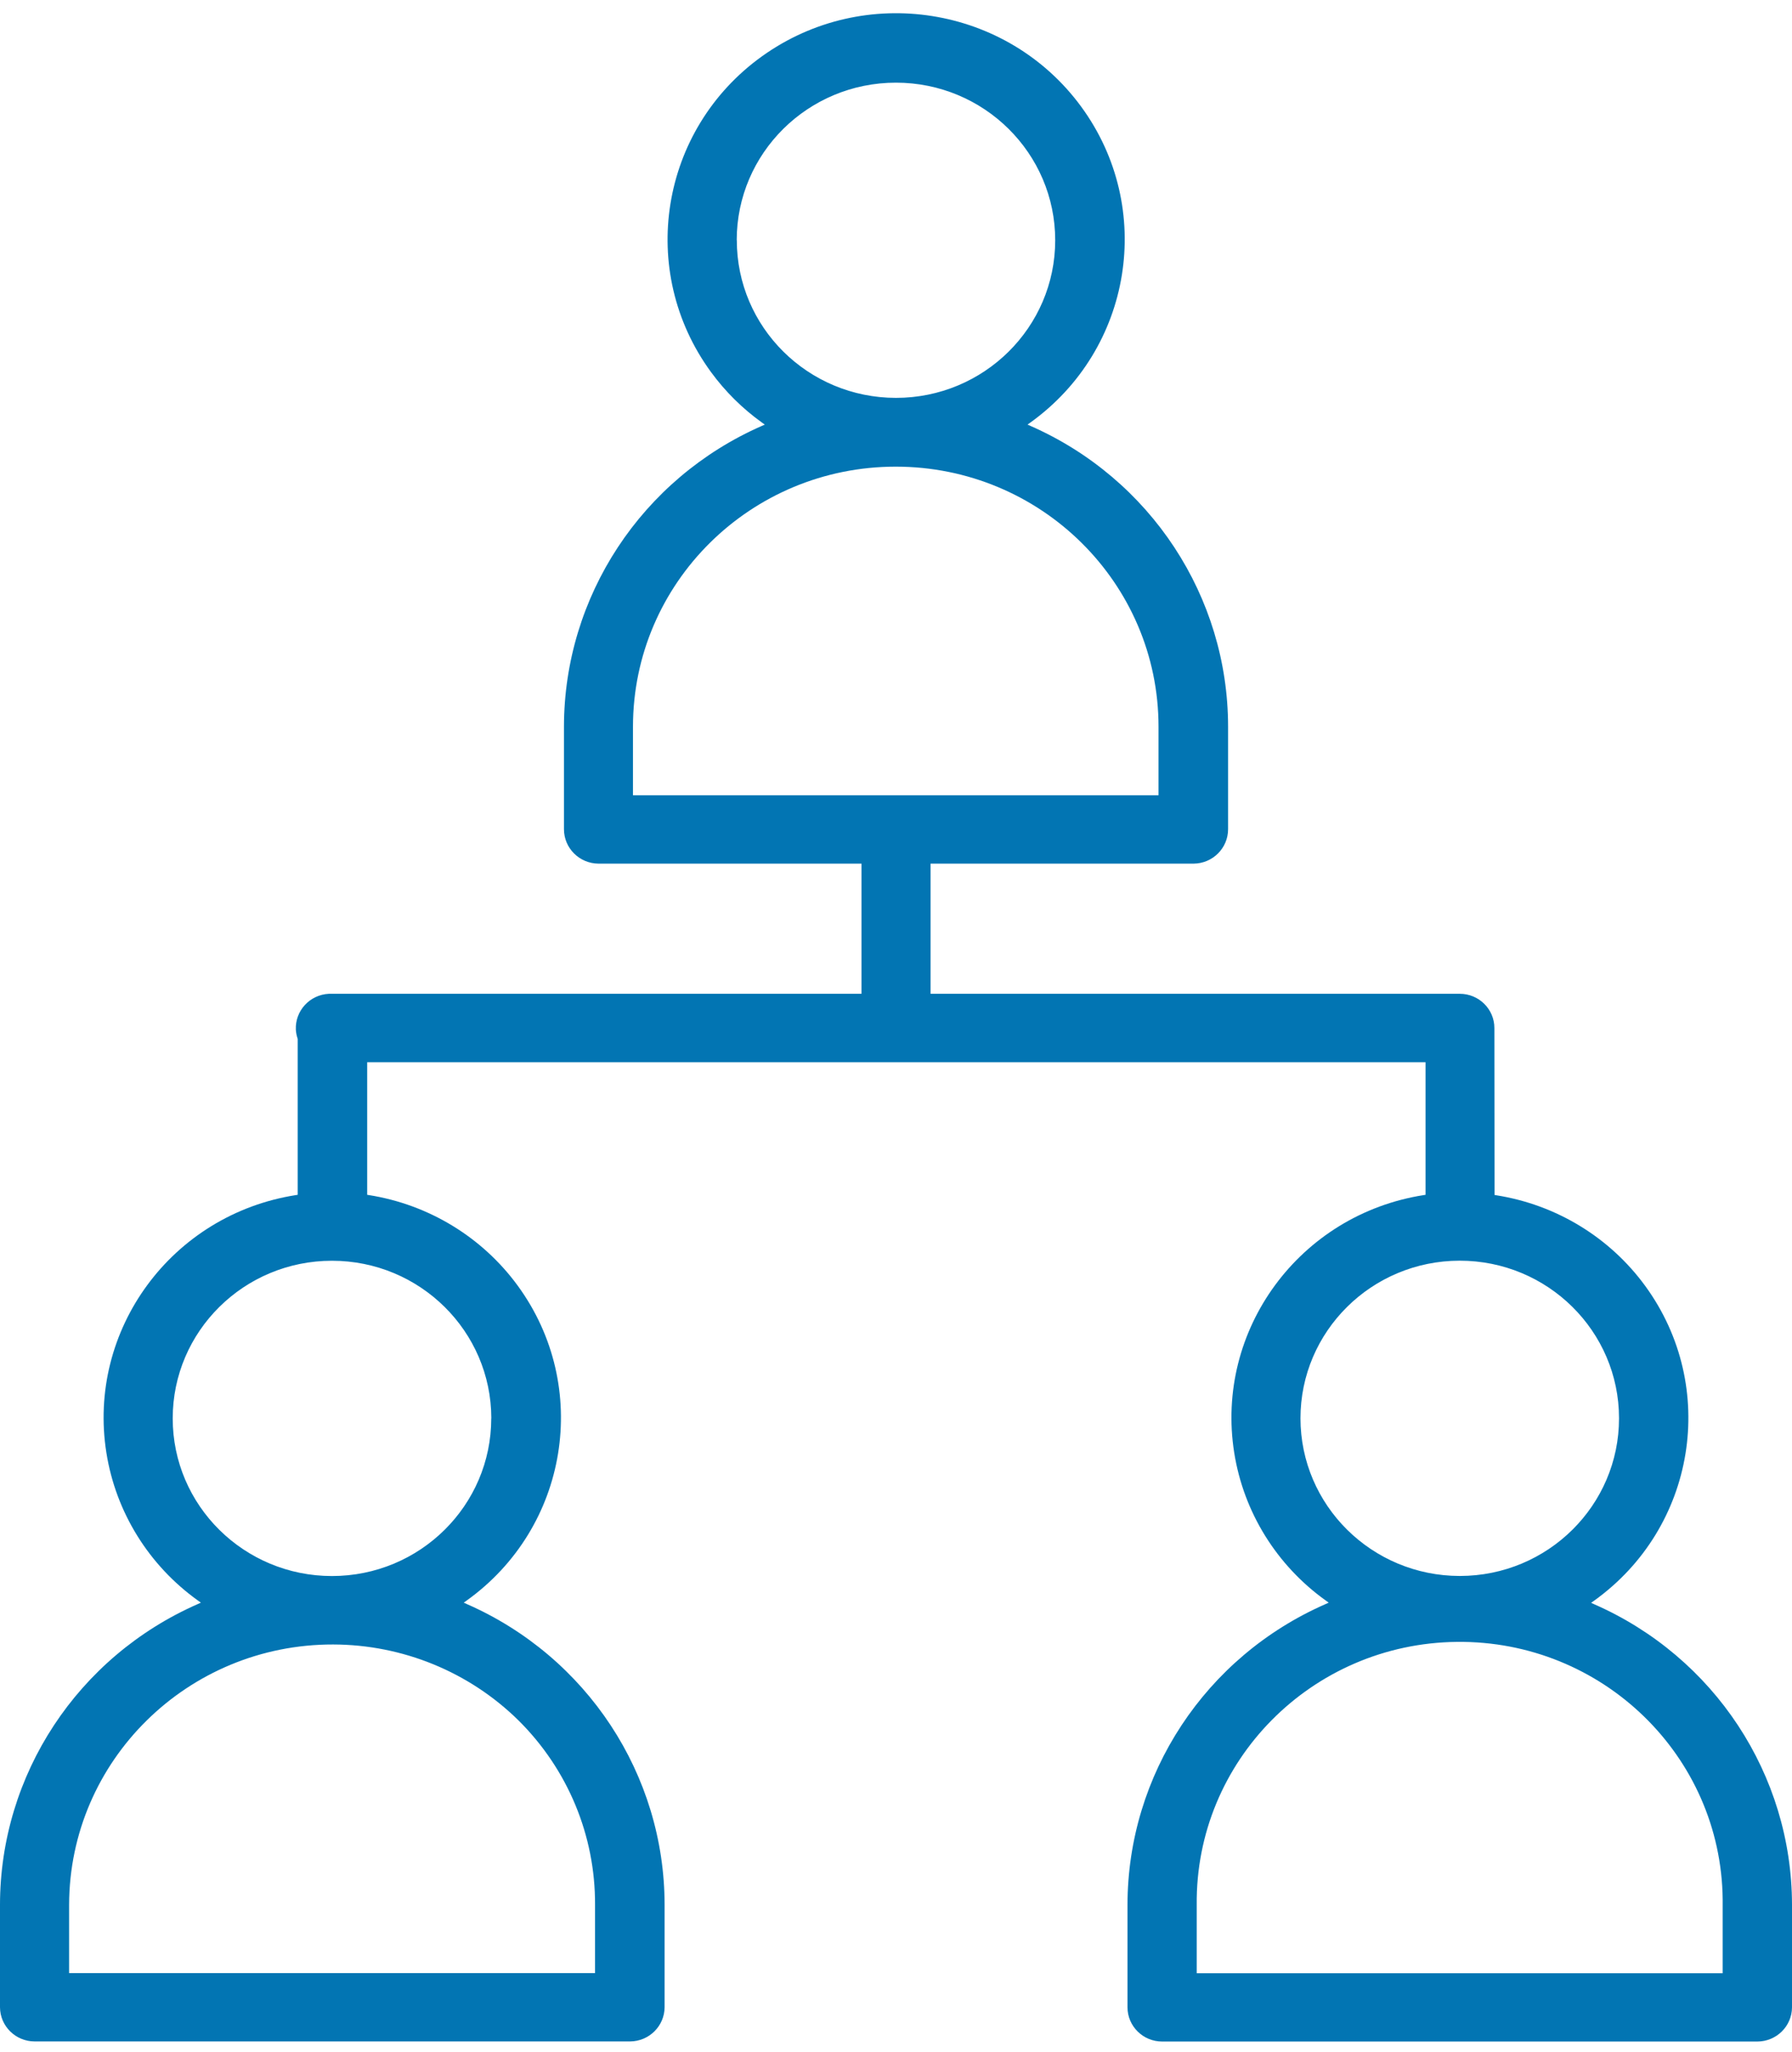 <?xml version="1.0" encoding="UTF-8"?>
<svg xmlns="http://www.w3.org/2000/svg" width="76" height="87" viewBox="0 0 76 87" fill="none">
  <path d="M67.609 68.019L67.481 67.959L67.598 67.876C71.925 64.784 72.9 58.807 69.776 54.525C68.271 52.462 65.996 51.078 63.457 50.679L63.385 50.667L63.378 43.587C63.377 42.785 62.719 42.136 61.909 42.137H39.466V36.618H50.62C51.43 36.613 52.084 35.961 52.084 35.159V30.805C52.08 25.293 48.797 20.299 43.706 18.06L43.578 18.003L43.695 17.919C48.029 14.811 48.997 8.813 45.855 4.524C42.714 0.235 36.653 -0.722 32.318 2.386C27.983 5.495 27.016 11.492 30.158 15.781C30.759 16.602 31.488 17.324 32.318 17.919L32.435 18.003L32.307 18.06C27.212 20.296 23.925 25.29 23.918 30.805V35.159C23.918 35.961 24.572 36.613 25.383 36.618H36.536V42.137H13.949C13.138 42.176 12.512 42.856 12.547 43.658C12.556 43.792 12.582 43.924 12.626 44.051V50.66L12.554 50.671C7.282 51.493 3.682 56.388 4.513 61.604C4.914 64.121 6.314 66.376 8.402 67.868L8.519 67.952L8.391 68.011C3.295 70.247 0.007 75.241 0 80.756V85.108C0.004 85.908 0.66 86.555 1.468 86.557H26.721C27.528 86.552 28.181 85.906 28.186 85.108V80.756C28.18 75.241 24.892 70.246 19.796 68.011L19.668 67.952L19.785 67.868C24.112 64.775 25.085 58.796 21.959 54.515C20.453 52.454 18.18 51.071 15.642 50.671L15.573 50.66V45.039H60.458V50.66L60.388 50.671C55.117 51.492 51.516 56.386 52.345 61.602C52.746 64.12 54.146 66.376 56.234 67.868L56.351 67.952L56.223 68.011C51.12 70.243 47.825 75.24 47.818 80.76V85.112C47.82 85.912 48.477 86.561 49.286 86.561H74.536C75.343 86.556 75.996 85.91 76 85.112V80.76C75.992 75.246 72.704 70.253 67.609 68.019ZM21.987 72.943C24.081 75.017 25.251 77.832 25.236 80.764V83.659H2.931V80.764C2.943 74.656 7.957 69.714 14.129 69.726C17.075 69.732 19.898 70.888 21.987 72.943ZM20.834 60.141C20.833 63.832 17.809 66.824 14.078 66.824C10.348 66.823 7.324 63.83 7.325 60.139C7.325 56.447 10.35 53.455 14.081 53.456C17.808 53.457 20.83 56.444 20.837 60.132L20.834 60.141ZM31.245 10.186C31.245 6.495 34.27 3.504 37.999 3.505C41.729 3.505 44.752 6.498 44.752 10.188C44.751 13.879 41.727 16.87 37.998 16.87C34.268 16.867 31.247 13.874 31.249 10.183V10.177L31.245 10.186ZM26.845 33.719V30.814C26.845 24.723 31.834 19.786 37.989 19.786C44.144 19.786 49.134 24.723 49.134 30.814V33.719H26.845ZM55.154 60.141C55.152 56.45 58.175 53.456 61.905 53.453C65.636 53.451 68.662 56.442 68.664 60.133C68.666 63.825 65.643 66.819 61.913 66.821H61.908C58.177 66.817 55.155 63.824 55.154 60.132V60.141ZM73.06 83.664H50.754V80.769C50.689 74.674 55.63 69.681 61.789 69.616C67.949 69.552 72.995 74.441 73.06 80.536C73.061 80.613 73.061 80.691 73.06 80.769V83.664Z" fill="#0275B3"></path>
</svg>
